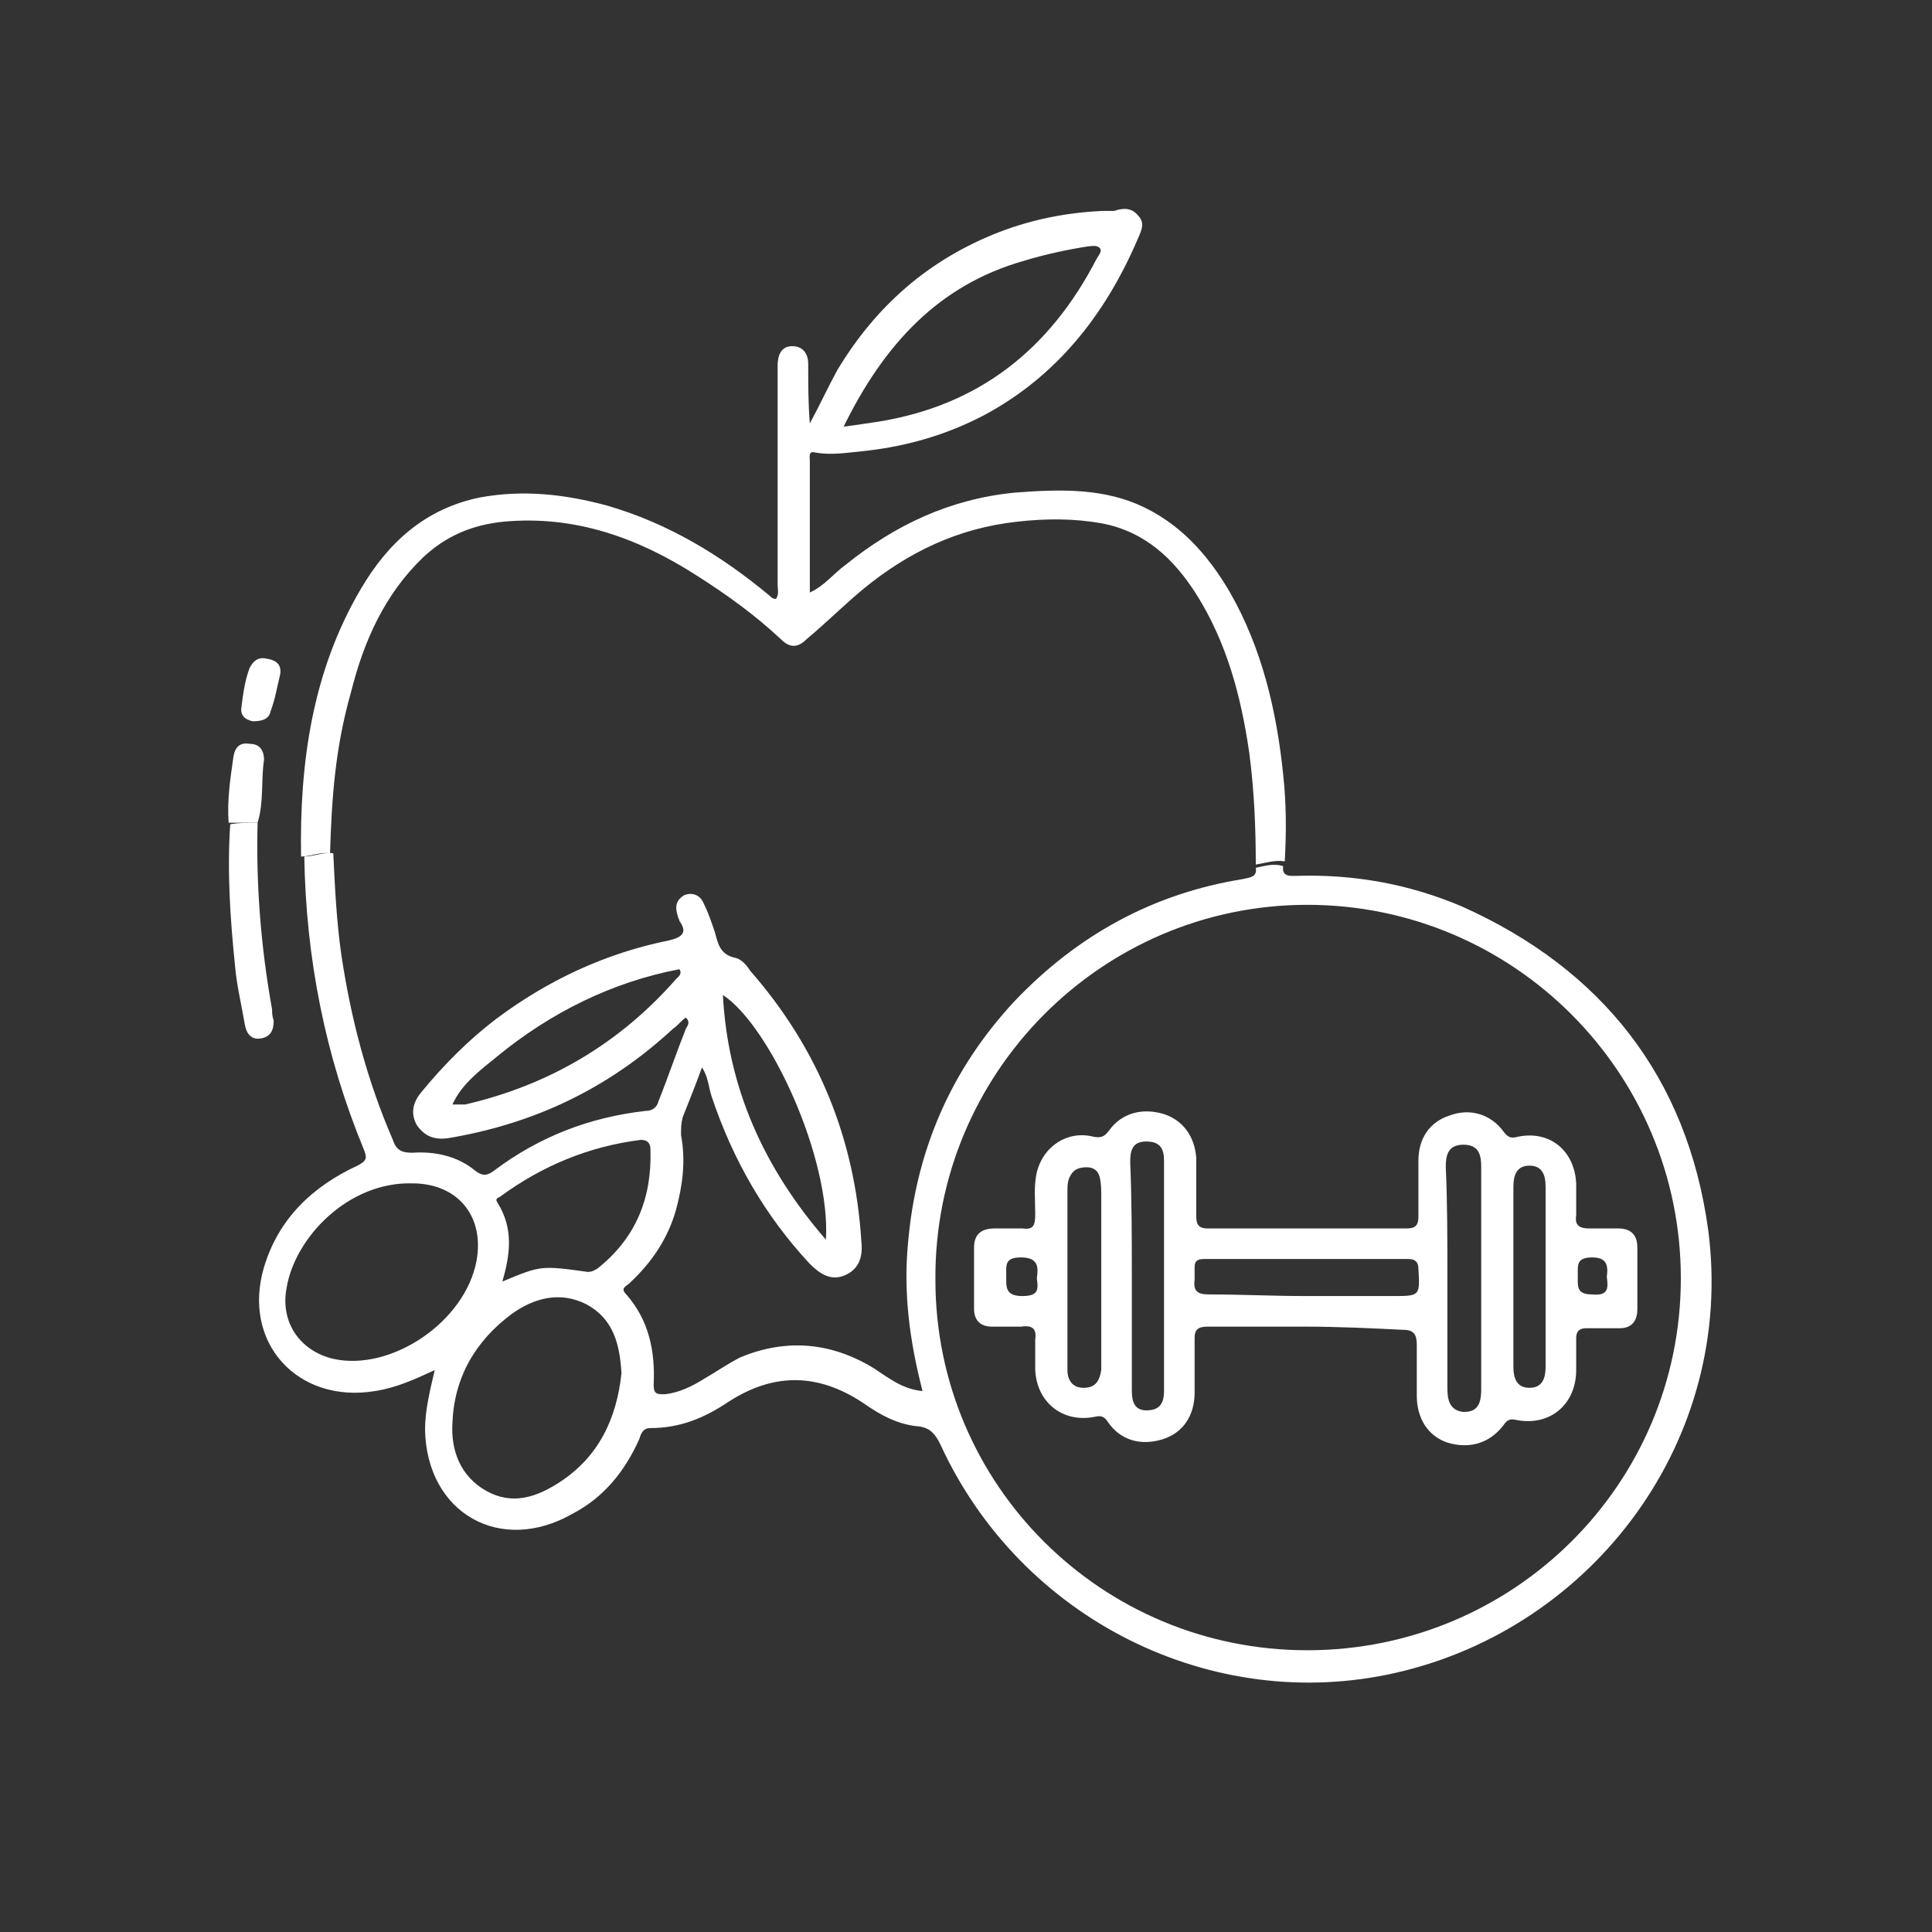 <?xml version="1.0" encoding="UTF-8"?> <!-- Generator: Adobe Illustrator 26.5.0, SVG Export Plug-In . SVG Version: 6.00 Build 0) --> <svg xmlns="http://www.w3.org/2000/svg" xmlns:xlink="http://www.w3.org/1999/xlink" id="Layer_1" x="0px" y="0px" viewBox="0 0 120 120" style="enable-background:new 0 0 120 120;" xml:space="preserve"><rect x="0" y="0" width="120" height="120" fill="#333333" stroke="none"/> <style type="text/css"> .st0{fill:#FFFFFF;} </style> <g> <g> <path class="st0" d="M79.7,53.8c-0.1,0.7,0.5,0.6,0.9,0.6c3.5-0.1,6.9,0.5,10.2,1.9c8.7,3.9,14,10.6,15.3,20.1 c1.7,13-7.1,24.7-19.4,27.5c-11.4,2.6-23.3-3.3-28.3-14.2c-0.3-0.6-0.6-1-1.3-1.1c-1.3-0.1-2.4-0.7-3.4-1.4 c-2.8-1.9-5.6-2-8.5-0.1c-1.5,1-3,1.6-4.8,1.6c-0.5,0-0.6,0.4-0.7,0.7c-0.9,2-2.2,3.6-4.1,4.6c-4.5,2.6-9.1,0-9.2-5.2 c0-1.2,0.3-2.4,0.6-3.7c-1.3,0.6-2.4,1.1-3.7,1.3c-4.8,0.8-8.3-3-6.9-7.7c0.9-3,3-5,5.8-6.3c0.6-0.3,0.6-0.5,0.4-1 c-2.4-5.8-3.6-11.9-3.7-18.2c0.6,0,1.2-0.3,1.8-0.2c0.1,2.1,0.2,4.2,0.5,6.3c0.6,4,1.6,7.8,3.2,11.5c0.2,0.6,0.5,0.8,1.2,0.8 c1.4-0.1,2.8,0.2,3.9,1.1c0.5,0.4,0.8,0.3,1.2,0c2.8-2.1,5.9-3.3,9.4-3.7c0.4,0,0.7-0.2,0.8-0.6c0.6-1.5,1.1-3,1.7-4.5 c0.1-0.2,0.3-0.4,0-0.7c-0.3,0.2-0.5,0.5-0.8,0.7c-4,3.7-8.6,5.9-14,6.8c-0.8,0.1-1.4-0.1-1.9-0.8c-0.4-0.7-0.3-1.4,0.3-2.1 c1.4-1.7,2.9-3.2,4.6-4.5c3.2-2.4,6.8-4.1,10.8-4.9c0.8-0.2,1.1-0.5,0.6-1.2c0-0.1-0.1-0.2-0.1-0.3c-0.2-0.6-0.1-1,0.4-1.3 c0.5-0.2,1,0,1.2,0.5c0.3,0.6,0.5,1.2,0.7,1.8c0.2,0.7,0.3,1.4,1.3,1.6c0.4,0.1,0.7,0.5,0.9,0.8c4.2,4.8,6.5,10.4,6.9,16.8 c0.1,0.9-0.1,1.7-1,2.1c-0.9,0.4-1.6-0.1-2.2-0.7c-2.8-3-4.8-6.5-6.1-10.4c-0.2-0.6-0.2-1.2-0.6-1.8c-0.4,1.1-0.8,2.1-1.2,3.1 c-0.1,0.4-0.1,0.7-0.1,1.1c0.3,1.6,0.1,3.1-0.3,4.6c-0.5,1.8-1.5,3.3-2.9,4.6c-0.2,0.2-0.6,0.3-0.2,0.7c1.4,1.6,1.8,3.5,1.7,5.6 c0,0.6,0.2,0.6,0.7,0.6c0.9-0.1,1.7-0.5,2.5-1c0.7-0.4,1.4-0.9,2.2-1.3c2.9-1.2,5.7-0.9,8.3,0.7c0.9,0.6,1.8,1.3,3,1.4 c-0.8-3.1-1.2-6.1-0.9-9.2c0.5-5.8,2.7-10.8,6.6-15c3.9-4.1,8.6-6.7,14.2-7.6c0.4-0.1,0.9-0.1,0.8-0.7 C78.5,53.8,79.1,53.6,79.7,53.8z M28.1,68.6c0.3,0,0.6,0,0.8,0c5.2-1.2,9.6-3.8,13.1-7.8c0.1-0.1,0.4-0.3,0.2-0.6 c-4.2,0.8-8,2.7-11.3,5.4C29.8,66.5,28.7,67.3,28.1,68.6C28,68.6,28,68.6,28.1,68.6C28,68.6,28,68.6,28.1,68.6 C28,68.6,28,68.6,28.1,68.6z M81.2,102.5c12.8,0,23.2-10.3,23.2-23.1c0-12.8-10.4-23.2-23.2-23.2c-12.8,0-23.2,10.5-23.1,23.3 C58.1,92.2,68.4,102.5,81.2,102.5z M25.6,73.5c-4-0.1-7.3,3.4-7.8,6.5c-0.4,2.1,0.8,3.9,2.9,4.4c3.6,0.8,8.2-2.3,8.9-6.1 C30.1,75.5,28.4,73.5,25.6,73.5z M38.6,85.3c-0.1-1.8-0.5-3.4-2.2-4.3c-1.6-0.8-3.2-0.4-4.6,0.6c-2.3,1.7-3.6,4-3.7,6.8 c-0.1,1.7,0.5,3.3,2.1,4.2c1.6,0.9,3.1,0.4,4.5-0.5C37.2,90.5,38.3,88.1,38.6,85.3z M31.2,79.6c2.4-1,2.4-1,5.3-0.6 c0.3,0,0.4-0.1,0.6-0.2c2.4-1.9,3.4-4.4,3.3-7.4c0-0.3-0.1-0.6-0.6-0.6c-3.2,0.4-6.1,1.6-8.7,3.5c-0.1,0.1-0.4,0.1-0.2,0.4 C31.9,76.3,31.7,77.9,31.2,79.6z M51.3,77c0.3-5.1-3.5-13.3-6.4-15.2C45.2,67.5,47.4,72.5,51.3,77z"></path> <path class="st0" d="M20.5,53c-0.6-0.1-1.2,0.2-1.8,0.2c-0.1-5.8,0.7-11.5,3.7-16.6c1.7-2.9,4-5,7.4-5.7c2.7-0.5,5.3-0.2,7.9,0.5 c3.8,1.1,7.1,3.1,10.1,5.6c0.1,0.1,0.2,0.2,0.4,0.2c0.2-0.3,0.1-0.6,0.1-0.9c0-4.3,0-8.6,0-12.9c0-0.2,0-0.4,0-0.7 c0-0.6,0.2-1.2,0.9-1.2c0.7,0,1,0.5,1,1.1c0,1.2,0,2.5,0.1,3.7c0.6-1.1,1.1-2.2,1.7-3.3c2.4-4,5.7-6.9,10.1-8.6 c2.1-0.8,4.2-1.2,6.4-1.3c0.2,0,0.5,0,0.7,0c0.6-0.2,1.1-0.2,1.5,0.3c0.5,0.5,0.1,1.1-0.1,1.6c-2,4.6-5,8.4-9.5,10.8 c-2.3,1.2-4.7,1.9-7.3,2.2c-1.1,0.1-2.1,0.3-3.2,0.1c-0.4-0.1-0.3,0.3-0.3,0.5c0,2.7,0,5.4,0,8.2c0.9-0.4,1.5-1.2,2.2-1.7 c3.1-2.5,6.5-4.1,10.5-4.5c2.6-0.2,5.2-0.3,7.6,0.7c2.6,1.1,4.4,3.1,5.8,5.5c2,3.5,2.9,7.4,3.3,11.3c0.2,1.8,0.2,3.6,0.1,5.4 c-0.6-0.1-1.2,0.1-1.8,0.2c0-2.3-0.1-4.6-0.4-6.9c-0.5-3.5-1.4-6.9-3.3-9.9c-1.4-2.2-3.2-3.9-5.9-4.4c-1.7-0.3-3.4-0.3-5.2-0.1 c-3.7,0.4-6.8,1.9-9.6,4.2c-1.2,1-2.3,2.1-3.5,3.1c-0.6,0.6-1.1,0.5-1.6,0c-1.6-1.5-3.4-2.8-5.3-4c-3.6-2.3-7.5-3.7-11.9-3.3 c-2,0.2-3.6,0.9-5,2.2c-2.4,2.3-3.7,5.2-4.5,8.4C20.8,46.5,20.6,49.7,20.5,53z M52.4,26.5c0.8-0.1,1.4-0.2,2.1-0.3 c6.3-1,10.7-4.5,13.6-10.1c0.1-0.2,0.4-0.5,0.2-0.7c-0.2-0.2-0.5-0.1-0.7-0.1c-1.3,0.2-2.7,0.5-4,0.9 C58.3,17.7,54.9,21.4,52.4,26.5z"></path> <path class="st0" d="M16,51.1c-0.1,3.9,0.2,7.7,0.9,11.6c0,0.2,0,0.4,0.1,0.7c0,0.6-0.2,1-0.8,1.1c-0.6,0.1-0.9-0.3-1-0.9 c-0.2-1.2-0.5-2.4-0.6-3.6c-0.3-2.9-0.5-5.9-0.3-8.8C14.8,51.1,15.4,51.1,16,51.1z"></path> <path class="st0" d="M16,51.1c-0.6,0-1.2,0-1.8,0c-0.1-1.4,0.1-2.7,0.3-4.1c0.1-0.6,0.4-0.9,1-0.8c0.7,0,0.9,0.5,0.9,1 C16.2,48.5,16.4,49.8,16,51.1z"></path> <path class="st0" d="M17.4,41.9c-0.2,0.8-0.3,1.5-0.6,2.3c-0.1,0.5-0.6,0.6-1.1,0.6c-0.5-0.1-0.8-0.4-0.7-0.9 c0.1-0.8,0.2-1.6,0.5-2.4c0.2-0.4,0.5-0.7,1-0.6C17.2,41,17.5,41.3,17.4,41.9z"></path> <path class="st0" d="M28.1,68.6C28,68.6,28,68.6,28.1,68.6C28,68.6,28,68.6,28.1,68.6C28,68.6,28,68.6,28.1,68.6 C28.1,68.6,28.1,68.6,28.1,68.6z"></path> <path class="st0" d="M81.1,82.4c-2,0-4.1,0-6.1,0c-0.6,0-0.8,0.2-0.8,0.7c0,1.1,0,2.3,0,3.4c0,1.4-0.7,2.5-2,2.9 c-1.3,0.4-2.6,0.1-3.4-1.1c-0.2-0.3-0.4-0.4-0.8-0.3c-2,0.4-3.6-0.9-3.7-2.9c0-0.6,0-1.3,0-1.9c0.1-0.7-0.2-0.9-0.9-0.8 c-0.6,0-1.2,0-1.8,0c-0.7,0-1.1-0.4-1.1-1.1c0-1.3,0-2.6,0-3.8c0-0.8,0.4-1.2,1.3-1.2c0.6,0,1.1,0,1.7,0c0.7,0.1,0.8-0.2,0.8-0.9 c0-0.9-0.1-1.7,0.1-2.6c0.4-1.6,1.9-2.6,3.5-2.2c0.5,0.1,0.7,0,1-0.4c0.8-1.1,2.1-1.4,3.4-1c1.2,0.4,1.9,1.4,2,2.7 c0,1.2,0,2.4,0,3.6c0,0.5,0.1,0.8,0.7,0.8c4.1,0,8.3,0,12.4,0c0.5,0,0.7-0.2,0.7-0.7c0-1.2,0-2.3,0-3.5c0-1.4,0.7-2.4,1.9-2.8 c1.3-0.5,2.6-0.1,3.4,1c0.3,0.4,0.5,0.4,0.9,0.3c2-0.4,3.5,0.9,3.6,2.9c0,0.7,0,1.3,0,2c-0.1,0.6,0.2,0.8,0.8,0.8 c0.6,0,1.2,0,1.8,0c0.8,0,1.2,0.4,1.2,1.2c0,1.3,0,2.5,0,3.8c0,0.8-0.4,1.2-1.1,1.2c-0.7,0-1.4,0-2.1,0c-0.4,0-0.6,0.2-0.6,0.6 c0,0.7,0,1.3,0,2c0,2.1-1.6,3.5-3.7,3.1c-0.4-0.1-0.6,0-0.8,0.3c-0.9,1.2-2.2,1.5-3.5,1.1c-1.2-0.4-1.9-1.5-1.9-2.9 c0-1.1,0-2.1,0-3.2c0-0.6-0.2-0.9-0.8-0.9C85.2,82.5,83.1,82.4,81.1,82.4z M89.9,79.3C89.9,79.3,90,79.3,89.9,79.3 c0,2.3,0,4.6,0,6.9c0,0.7,0.1,1.4,1,1.5c0.8,0,1.1-0.4,1.1-1.4c0-4.6,0-9.2,0-13.8c0-0.7-0.1-1.4-1.1-1.4c-1,0-1.1,0.7-1.1,1.4 C89.9,74.7,89.9,77,89.9,79.3z M70.3,79.3c0,2.4,0,4.8,0,7.1c0,0.7,0.2,1.2,0.9,1.2c0.8,0,1.1-0.4,1.1-1.2c0-4.8,0-9.5,0-14.3 c0-0.7-0.2-1.2-1.1-1.2c-0.9,0-1,0.6-1,1.3C70.3,74.6,70.3,77,70.3,79.3z M81.1,80.5c1.8,0,3.6,0,5.4,0c1.7,0,1.7,0,1.6-1.7 c0-0.4-0.2-0.6-0.6-0.6c-4.2,0-8.5,0-12.7,0c-0.4,0-0.6,0.1-0.6,0.5c0,0.3,0,0.6,0,0.8c-0.1,0.7,0.2,0.9,0.9,0.9 C77.1,80.4,79.1,80.5,81.1,80.5z M66.3,79.3c0,1.1,0,2.1,0,3.2c0,0.9,0,1.8,0,2.6c0,0.6,0.3,1.1,1,1.1c0.8,0,1-0.5,1.1-1.1 c0-0.2,0-0.4,0-0.7c0-3.4,0-6.7,0-10.1c0-0.4,0-0.8-0.1-1.2c-0.1-0.4-0.4-0.6-0.8-0.6c-0.4,0-0.8,0.1-1,0.5 c-0.2,0.3-0.2,0.7-0.2,1C66.3,75.8,66.3,77.5,66.3,79.3z M94,79.3c0,1.9,0,3.8,0,5.6c0,0.7,0.2,1.3,1,1.3c0.8,0,1-0.6,1-1.3 c0-3.7,0-7.5,0-11.2c0-0.7-0.2-1.3-1-1.3c-0.8,0-1,0.6-1,1.3C94,75.6,94,77.5,94,79.3z M64.4,79.4c0.1-0.7,0.1-1.3-1-1.3 c-1,0-0.9,0.5-0.9,1.1c0,0.7-0.1,1.3,1,1.3C64.5,80.5,64.5,80.1,64.4,79.4z M99.8,79.3c0.1-0.7,0-1.2-0.9-1.2 c-1,0-0.9,0.5-0.9,1.1c0,0.7-0.1,1.2,0.9,1.2C99.9,80.5,99.9,80,99.8,79.3z"></path> </g> </g> </svg> 